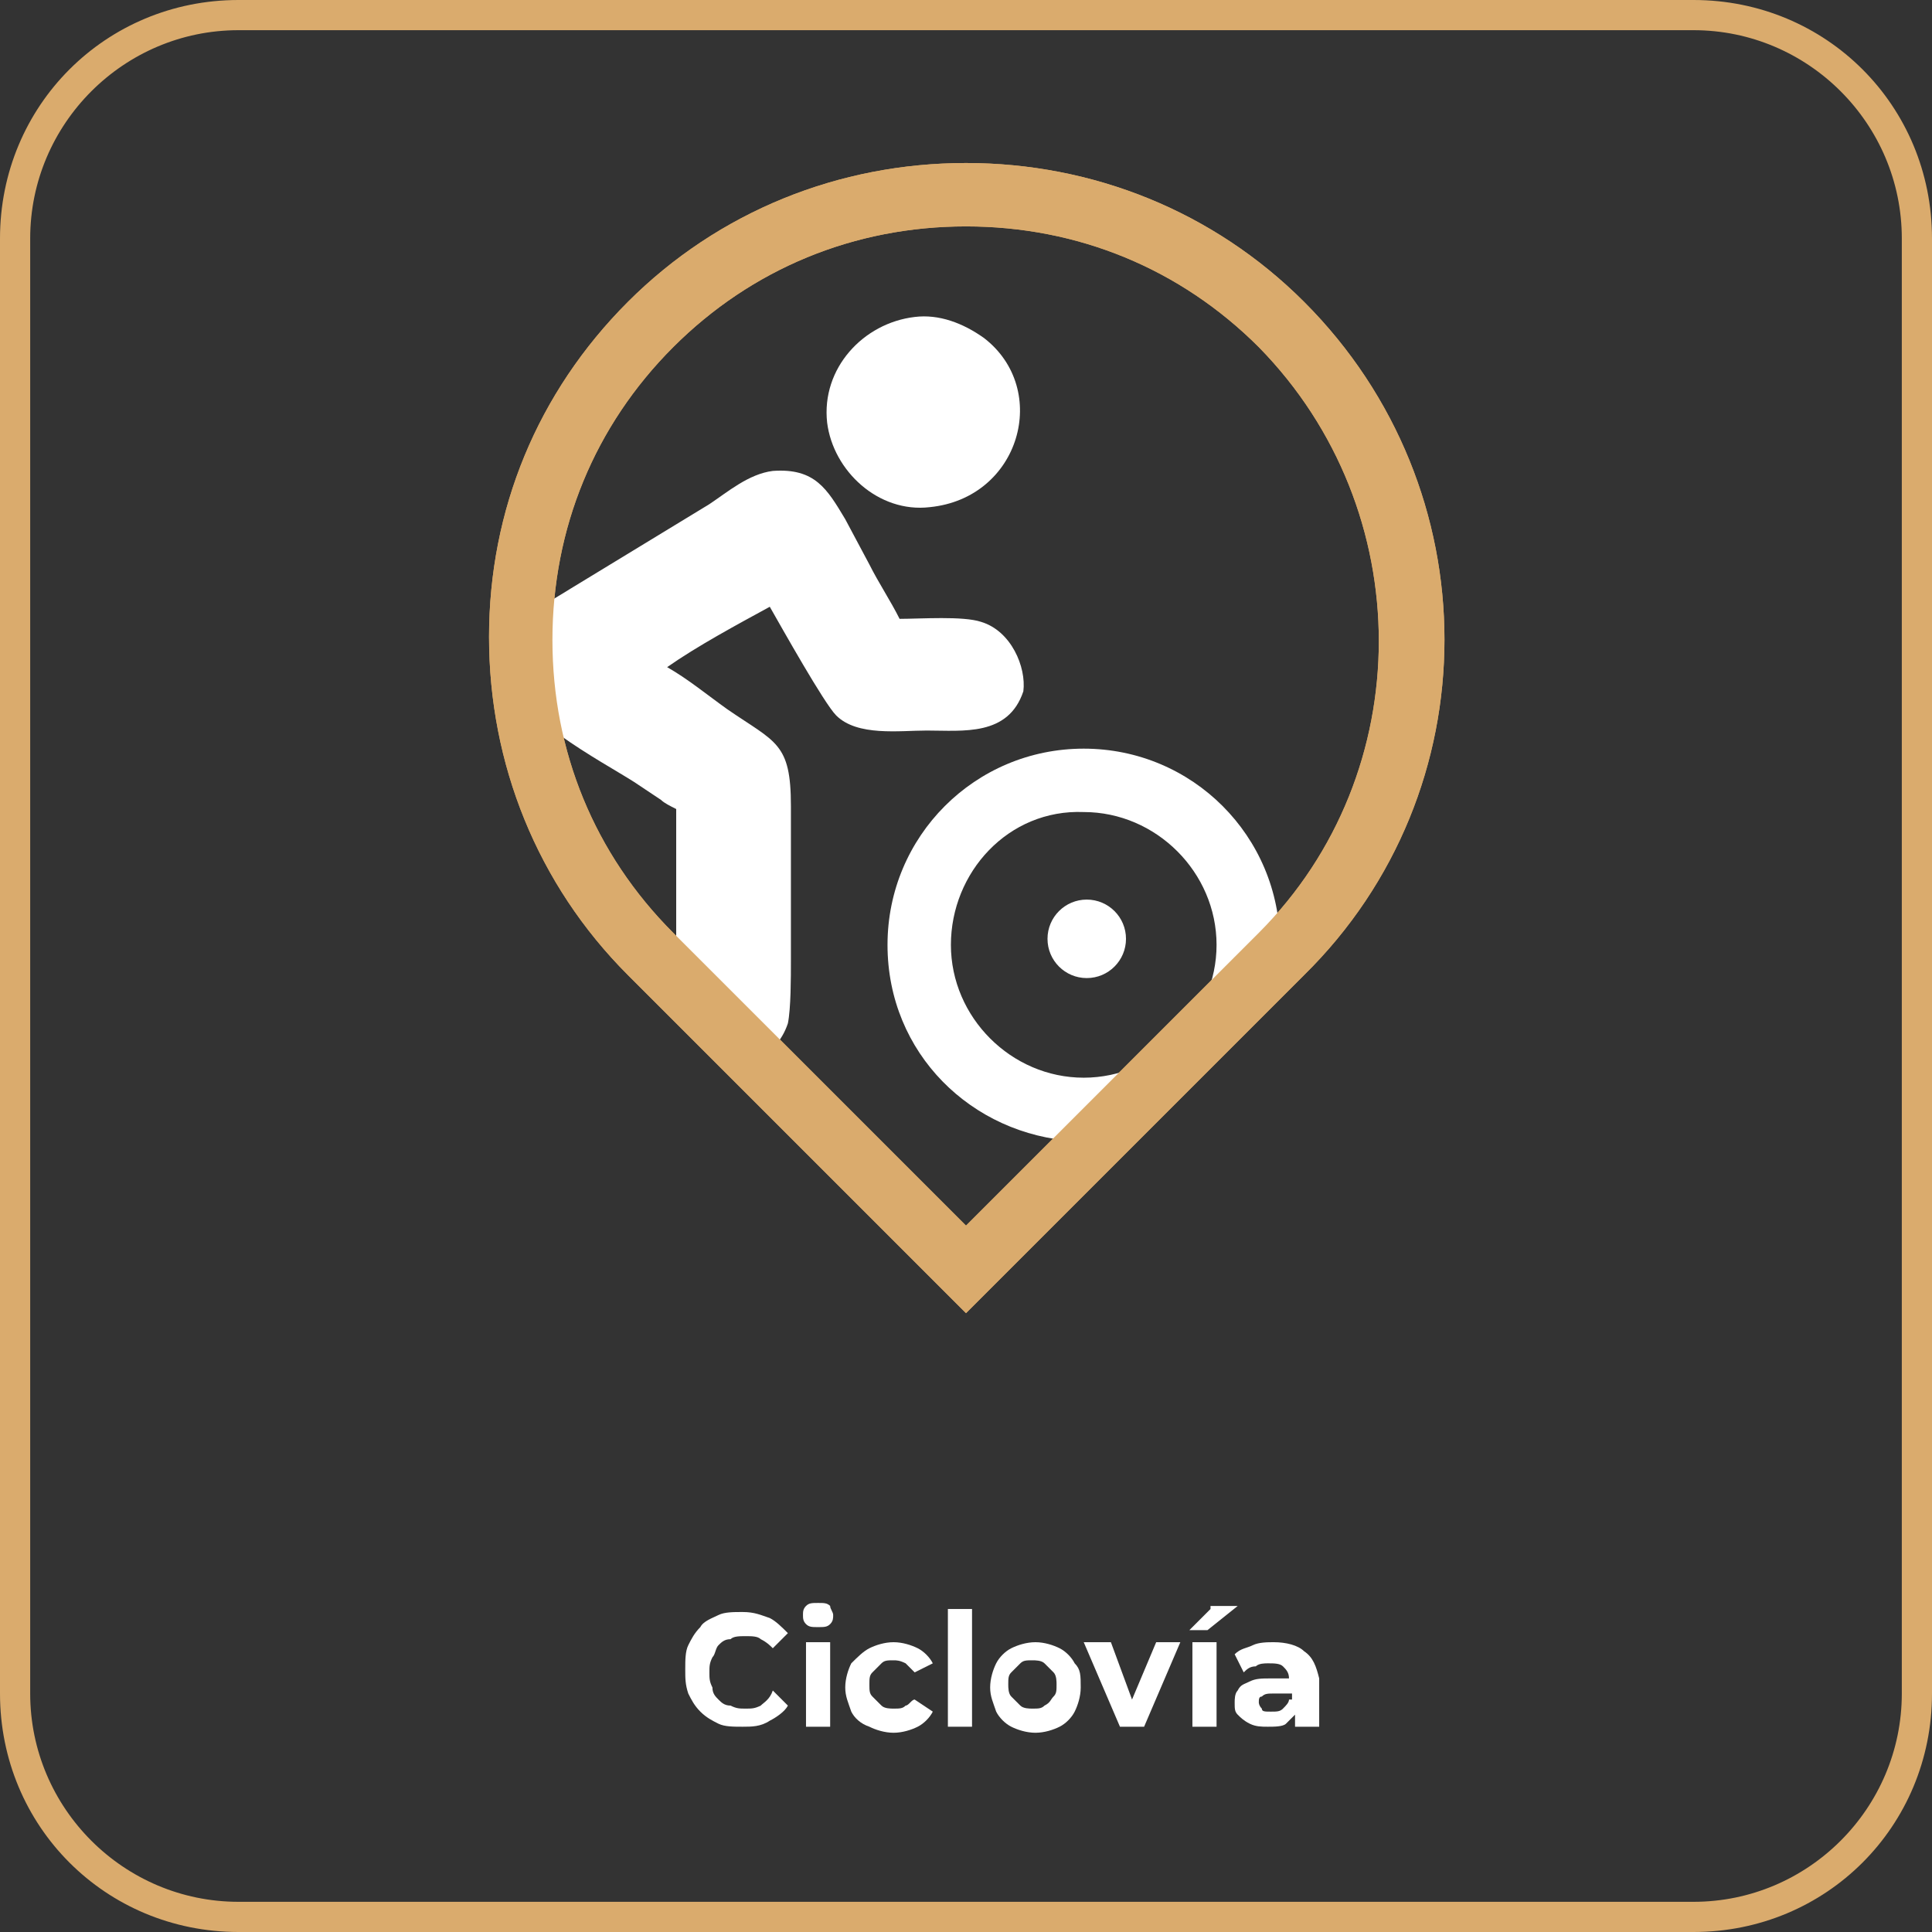 <svg xmlns="http://www.w3.org/2000/svg" xmlns:xlink="http://www.w3.org/1999/xlink" id="Capa_1" x="0px" y="0px" viewBox="0 0 64 64" style="enable-background:new 0 0 64 64;" xml:space="preserve"><rect x="0" y="0" width="64" height="64" fill="#333333" stroke="none"/><style type="text/css">	.st0{enable-background:new    ;}	.st1{fill:#FFFFFF;}	.st2{fill:#DAAB6D;}</style><g class="st0">	<path class="st1" d="M25.2,56.5c-0.2,0.1-0.3,0.1-0.5,0.1c-0.2,0-0.3,0-0.5-0.1c-0.2,0-0.3-0.1-0.4-0.2c-0.1-0.1-0.2-0.2-0.2-0.4   c-0.1-0.2-0.1-0.3-0.1-0.5c0-0.2,0-0.3,0.1-0.5c0.1-0.1,0.1-0.3,0.2-0.4c0.1-0.1,0.2-0.2,0.4-0.2c0.1-0.1,0.3-0.1,0.5-0.1   c0.2,0,0.4,0,0.5,0.1c0.2,0.1,0.3,0.2,0.4,0.3l0.5-0.5c-0.2-0.2-0.4-0.4-0.6-0.5c-0.3-0.1-0.5-0.2-0.9-0.2c-0.3,0-0.6,0-0.8,0.1   c-0.2,0.1-0.5,0.2-0.6,0.4c-0.2,0.2-0.3,0.4-0.4,0.6c-0.1,0.2-0.1,0.5-0.1,0.8c0,0.3,0,0.5,0.1,0.8c0.1,0.2,0.2,0.4,0.4,0.6   c0.2,0.2,0.4,0.3,0.6,0.4c0.2,0.1,0.5,0.1,0.8,0.1c0.3,0,0.6,0,0.9-0.2c0.2-0.1,0.5-0.3,0.6-0.5l-0.5-0.5   C25.5,56.3,25.3,56.4,25.2,56.5z"></path>	<path class="st1" d="M27.5,53.2c-0.1-0.1-0.2-0.1-0.4-0.1c-0.2,0-0.3,0-0.4,0.1c-0.1,0.1-0.1,0.2-0.1,0.3s0,0.2,0.1,0.3   c0.1,0.1,0.2,0.1,0.4,0.1c0.2,0,0.3,0,0.4-0.1c0.1-0.1,0.1-0.2,0.1-0.3S27.5,53.3,27.5,53.2z M26.7,54.4v2.8h0.8v-2.8H26.7z"></path></g><g class="st0">	<path class="st1" d="M30,56.5c-0.1,0.1-0.2,0.1-0.4,0.1c-0.1,0-0.3,0-0.4-0.1c-0.1-0.1-0.2-0.2-0.3-0.3c-0.1-0.1-0.1-0.2-0.1-0.4   c0-0.2,0-0.3,0.1-0.4c0.1-0.1,0.2-0.2,0.3-0.3c0.1-0.1,0.2-0.1,0.4-0.1c0.1,0,0.2,0,0.4,0.1c0.1,0.1,0.2,0.2,0.3,0.3l0.6-0.3   c-0.1-0.2-0.3-0.4-0.5-0.5c-0.2-0.1-0.5-0.2-0.8-0.2c-0.3,0-0.6,0.1-0.8,0.2c-0.2,0.1-0.4,0.3-0.6,0.5c-0.1,0.2-0.2,0.5-0.2,0.8   c0,0.3,0.1,0.5,0.2,0.8c0.1,0.2,0.3,0.4,0.6,0.5c0.2,0.1,0.5,0.2,0.8,0.2c0.3,0,0.6-0.1,0.8-0.2c0.2-0.1,0.4-0.3,0.5-0.5l-0.6-0.4   C30.2,56.3,30.1,56.5,30,56.5z"></path></g><g class="st0">	<path class="st1" d="M31.4,53.3v3.9h0.8v-3.9H31.4z"></path></g><g class="st0">	<path class="st1" d="M35.6,55.1c-0.1-0.2-0.3-0.4-0.5-0.5c-0.2-0.1-0.5-0.2-0.8-0.2c-0.3,0-0.6,0.1-0.8,0.2   c-0.2,0.1-0.4,0.3-0.5,0.5c-0.1,0.2-0.2,0.5-0.2,0.8c0,0.3,0.1,0.5,0.2,0.8c0.1,0.2,0.3,0.4,0.5,0.5c0.2,0.1,0.5,0.2,0.8,0.2   c0.3,0,0.6-0.1,0.8-0.2c0.2-0.1,0.4-0.3,0.5-0.5c0.1-0.2,0.2-0.5,0.2-0.8C35.8,55.5,35.8,55.3,35.6,55.1z M34.9,56.2   c-0.1,0.1-0.1,0.2-0.3,0.3c-0.1,0.1-0.2,0.1-0.4,0.1c-0.1,0-0.3,0-0.4-0.1c-0.1-0.1-0.2-0.2-0.3-0.3c-0.1-0.1-0.1-0.3-0.1-0.4   c0-0.2,0-0.3,0.1-0.4c0.1-0.1,0.2-0.2,0.3-0.3c0.1-0.1,0.2-0.1,0.4-0.1c0.1,0,0.3,0,0.4,0.1c0.1,0.1,0.2,0.2,0.3,0.3   c0.1,0.1,0.1,0.3,0.1,0.4C35,56,35,56.1,34.9,56.2z"></path></g><g class="st0">	<polygon class="st1" points="39.1,54.4 37.9,57.2 37.1,57.2 35.9,54.4 36.8,54.4 37.5,56.3 38.3,54.4  "></polygon>	<path class="st1" d="M40.1,53.3L39.4,54H40l1-0.8H40.1z M39.5,54.4v2.8h0.8v-2.8H39.5z"></path>	<path class="st1" d="M43.2,54.7c-0.2-0.2-0.6-0.3-1-0.3c-0.2,0-0.5,0-0.7,0.1c-0.2,0.1-0.4,0.1-0.6,0.3l0.3,0.6   c0.1-0.1,0.2-0.2,0.4-0.2c0.1-0.1,0.3-0.1,0.4-0.1c0.2,0,0.4,0,0.5,0.1c0.1,0.1,0.2,0.2,0.2,0.4h-0.6c-0.3,0-0.5,0-0.7,0.1   S41.1,55.8,41,56c-0.1,0.1-0.1,0.3-0.1,0.4c0,0.2,0,0.3,0.1,0.4s0.2,0.2,0.4,0.3c0.2,0.1,0.4,0.1,0.6,0.1c0.2,0,0.5,0,0.6-0.1   c0.1-0.1,0.2-0.2,0.3-0.3v0.4h0.8v-1.6C43.6,55.2,43.5,54.9,43.2,54.7z M42.7,56.3c0,0.1-0.1,0.2-0.2,0.3c-0.1,0.1-0.2,0.1-0.4,0.1   c-0.2,0-0.3,0-0.3-0.1c-0.1-0.1-0.1-0.2-0.1-0.2c0-0.1,0-0.2,0.1-0.2c0.1-0.1,0.2-0.1,0.4-0.1h0.6V56.3z"></path></g><g>	<g>		<circle class="st1" cx="36" cy="31.1" r="1.3"></circle>		<path class="st2" d="M32,43.5L20.8,32.3c-3-3-4.6-7-4.6-11.2S17.8,13,20.8,10c3-3,7-4.6,11.2-4.6l0,0c4.2,0,8.2,1.6,11.2,4.6l0,0    l0,0c6.2,6.2,6.2,16.2,0,22.3L32,43.5L32,43.5z M32,7.5c-3.7,0-7.1,1.4-9.7,4c-2.6,2.6-4,6-4,9.7s1.4,7.1,4,9.7l9.7,9.7l9.7-9.7    c5.3-5.3,5.3-14,0-19.4l0,0C39.1,8.9,35.7,7.5,32,7.5L32,7.5z"></path>		<g>			<g>				<path class="st1" d="M30.8,16.8c-1.7,0.2-3.2-1.2-3.4-2.8c-0.2-1.8,1.2-3.3,2.9-3.5c0.8-0.1,1.6,0.2,2.3,0.7      C34.8,12.9,33.8,16.5,30.8,16.8L30.8,16.8L30.8,16.8z"></path>				<path class="st1" d="M32.5,20.6c-0.6-0.2-2-0.1-2.7-0.1c-0.3-0.6-0.7-1.2-1-1.8l-0.8-1.5c-0.6-1-1-1.7-2.4-1.6      c-0.8,0.1-1.5,0.7-2.1,1.1l-4.6,2.8c-1.1,0.7-2.4,1.2-2.1,2.8c0.2,1.4,3.1,2.9,4.2,3.6l0.9,0.6c0.1,0.1,0.3,0.2,0.5,0.3v4.5      c0,0.4,0,0.8,0,1.2c0.5,0.5,1.1,0.9,1.6,1.4c0.4,0.4,0.7,0.8,1,1.2c0.5-0.2,0.9-0.6,1.1-1.2c0.1-0.5,0.1-1.5,0.1-2.1v-3.7v-1.4      c0-2.1-0.5-2.1-2.1-3.2c-0.7-0.5-1.3-1-2-1.4c1-0.7,2.3-1.4,3.4-2c0.4,0.7,1.8,3.2,2.2,3.6c0.7,0.7,2.1,0.5,3,0.5      c1.2,0,2.7,0.2,3.2-1.3C34,22.1,33.5,20.9,32.5,20.6L32.5,20.6z"></path>			</g>			<path class="st1" d="M37.9,35.5c1.5-1.3,2.8-2.7,4.5-3.8c0-0.1,0-0.3,0-0.4c0-3.6-2.9-6.5-6.5-6.5s-6.5,2.9-6.5,6.5     s2.8,6.3,6.2,6.5C36.2,36.9,37,36.1,37.9,35.5L37.9,35.5z M35.9,26.9c2.4,0,4.4,2,4.4,4.4s-2,4.4-4.4,4.4s-4.4-2-4.4-4.4     S33.4,26.8,35.9,26.9z"></path>		</g>	</g>	<path class="st2" d="M32,43.5L20.8,32.3c-3-3-4.6-7-4.6-11.2S17.8,13,20.8,10c3-3,7-4.6,11.2-4.6l0,0c4.2,0,8.2,1.6,11.2,4.6l0,0   l0,0c6.2,6.2,6.2,16.2,0,22.3L32,43.5L32,43.5z M32,7.5c-3.7,0-7.1,1.4-9.7,4c-2.6,2.6-4,6-4,9.7s1.4,7.1,4,9.7l9.7,9.7l9.7-9.7   c5.3-5.3,5.3-14,0-19.4l0,0C39.1,8.9,35.7,7.5,32,7.5L32,7.5z"></path></g><path class="st2" d="M56.1,1C59.9,1,63,4.1,63,7.9v48.2c0,3.8-3.1,6.9-6.9,6.9H7.9C4.1,63,1,59.9,1,56.1V7.9C1,4.1,4.1,1,7.9,1H56.1   M56.1,0H7.9C3.5,0,0,3.5,0,7.9v48.2C0,60.5,3.5,64,7.9,64h48.2c4.4,0,7.9-3.5,7.9-7.9V7.9C64,3.5,60.5,0,56.1,0L56.1,0z"></path></svg>